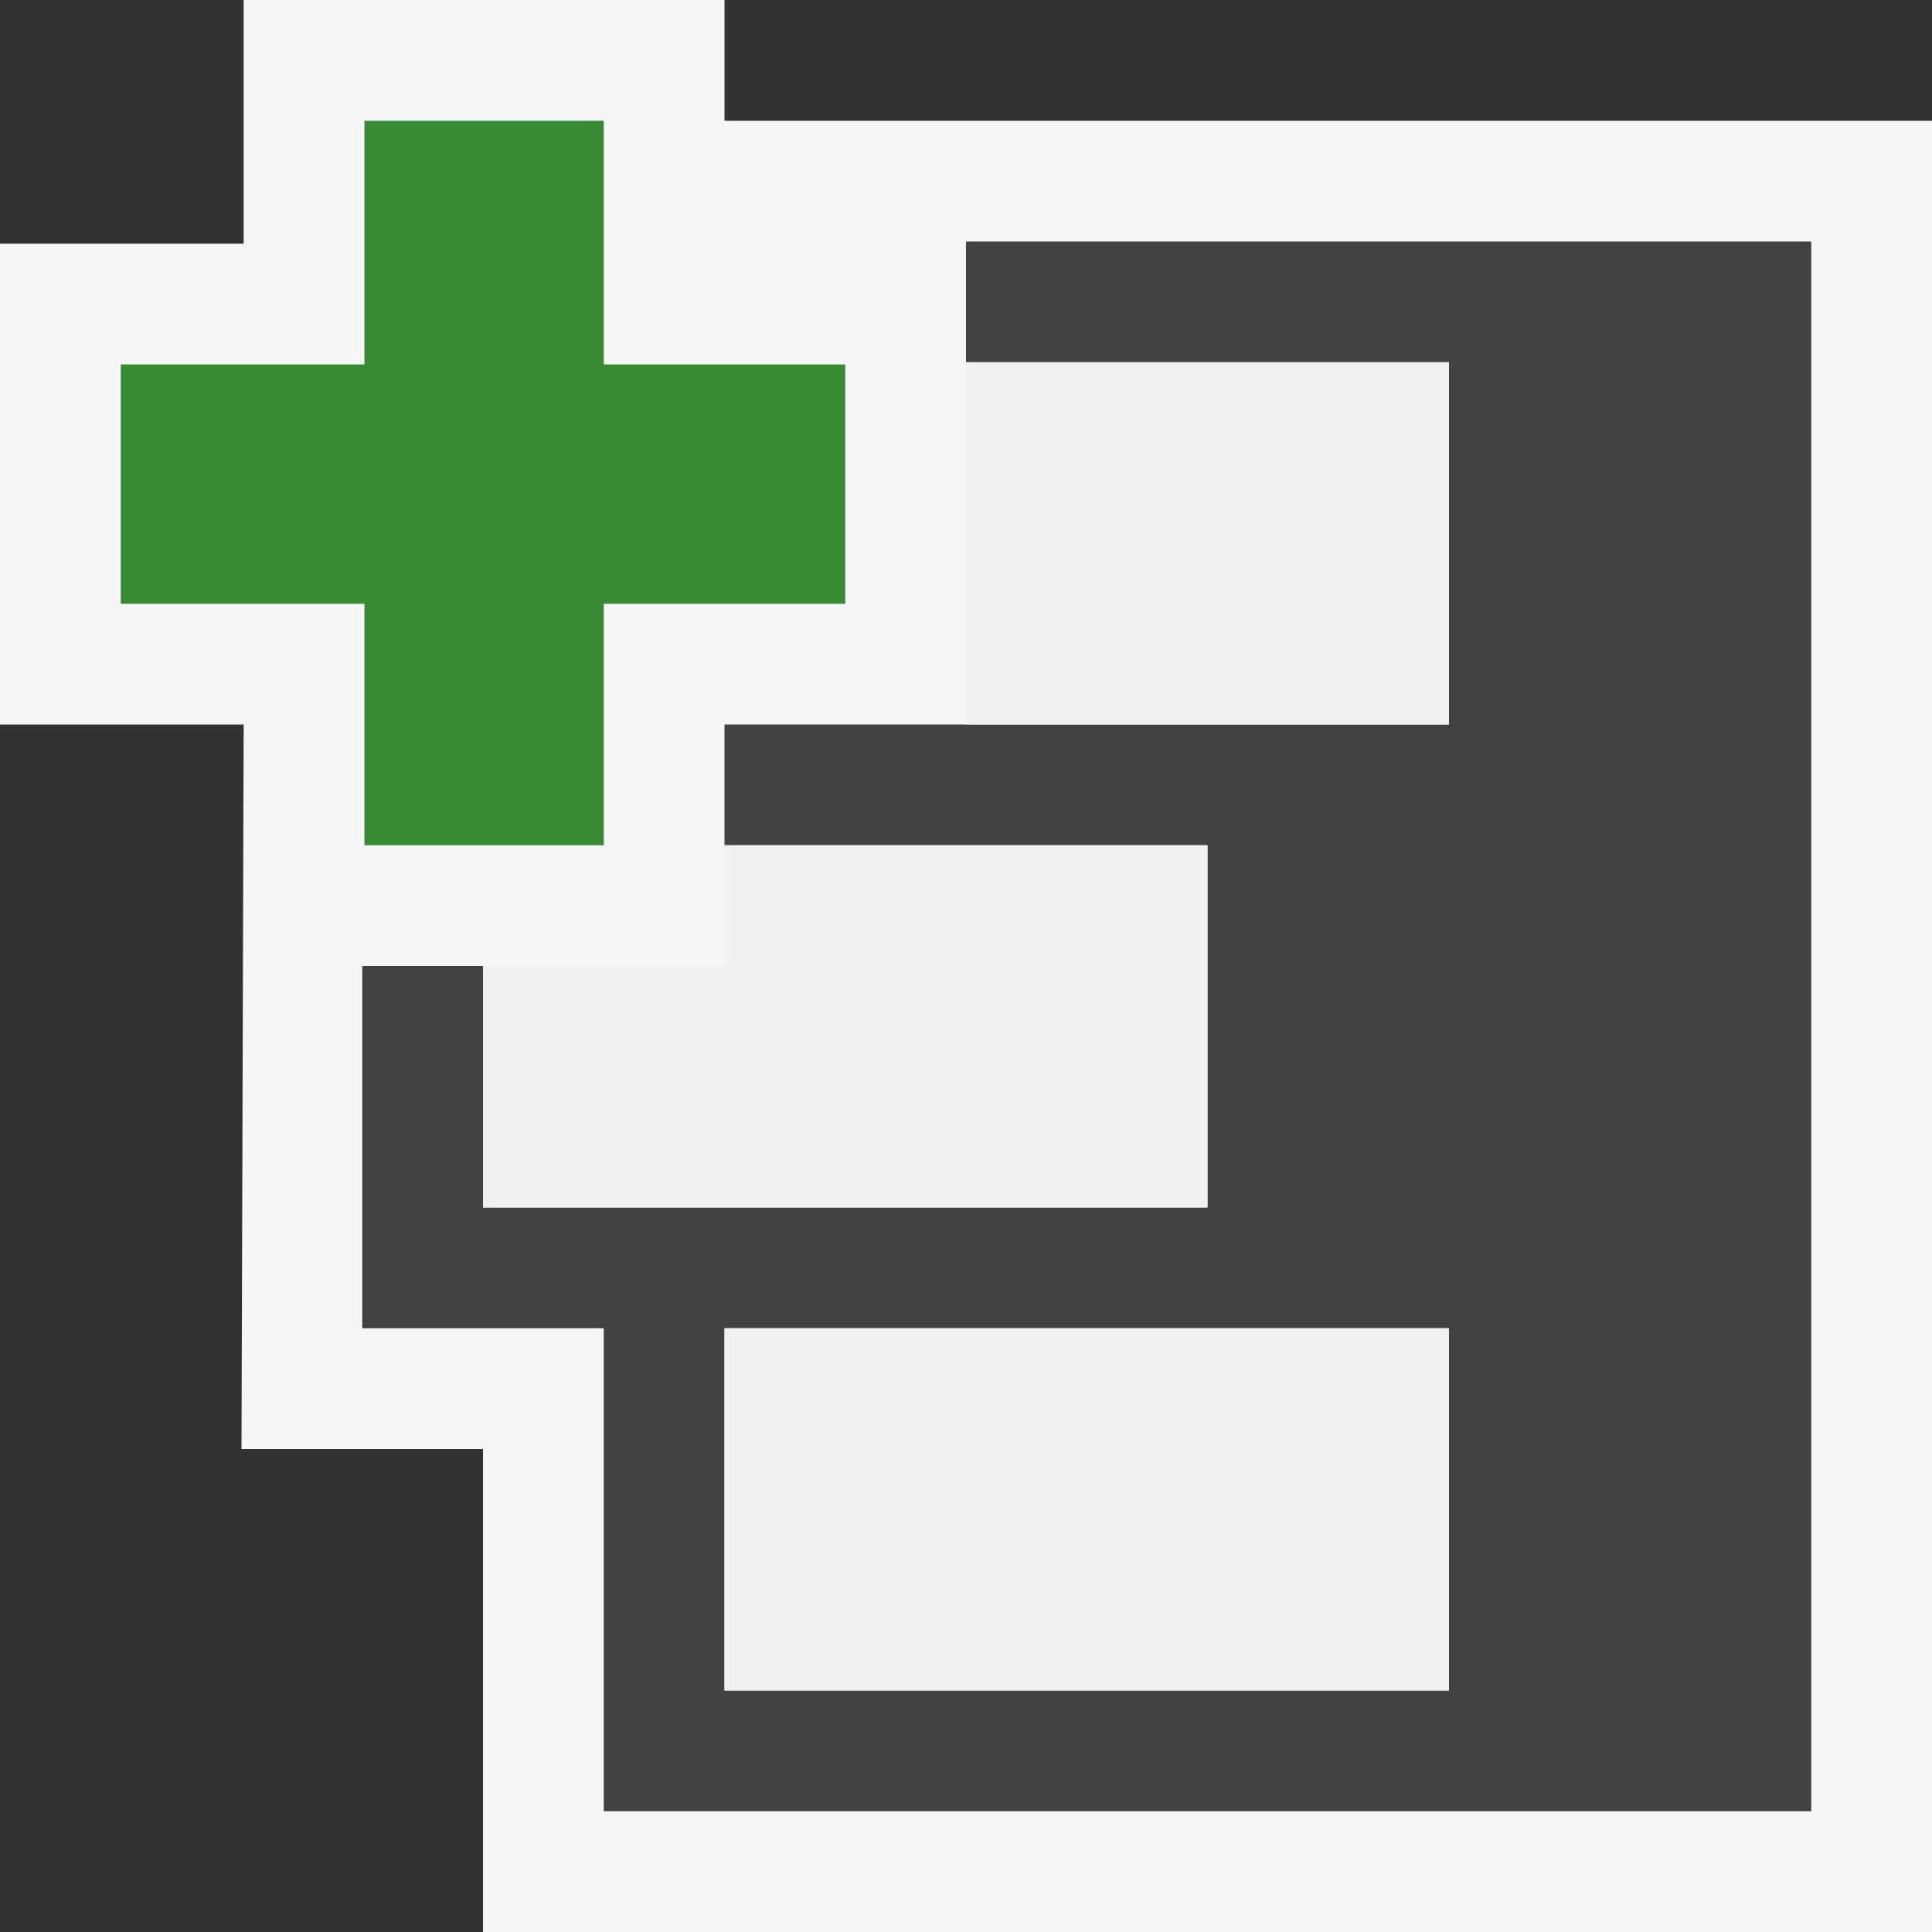 <svg xmlns="http://www.w3.org/2000/svg" viewBox="0 0 16 16" enable-background="new 0 0 16 16"><rect x="0" y="0" width="16" height="16" fill="#333333" stroke="none"/><style type="text/css">.icon-canvas-transparent{opacity:0;fill:#F6F6F6;} .icon-vs-out{fill:#F6F6F6;} .icon-vs-bg{fill:#424242;} .icon-vs-fg{fill:#F0EFF1;} .icon-vs-action-green{fill:#388A34;}</style><path class="icon-canvas-transparent" d="M16 16h-16v-16h16v16z" id="canvas"/><path class="icon-vs-out" d="M6 1v-1h-3.982v2.018h-2.018v3.982h2.018l-.018 6h2v4h12v-15h-10z" id="outline"/><path class="icon-vs-bg" d="M8 2v1h4v3h-6v1h4v3h-6v-2h-1v3h2v4h10v-13h-7zm4 12h-6v-3h6v3z" id="iconBg"/><path class="icon-vs-fg" d="M12 14h-6v-3h6v3zm-4-11v3h4v-3h-4zm-2 4v1h-2v2h6v-3h-4z" id="iconFg"/><path class="icon-vs-action-green" d="M7 5h-2v2h-1.982v-2h-2.018v-1.982h2.018v-2.018h1.982v2.018h2v1.982z" id="colorAction"/></svg>